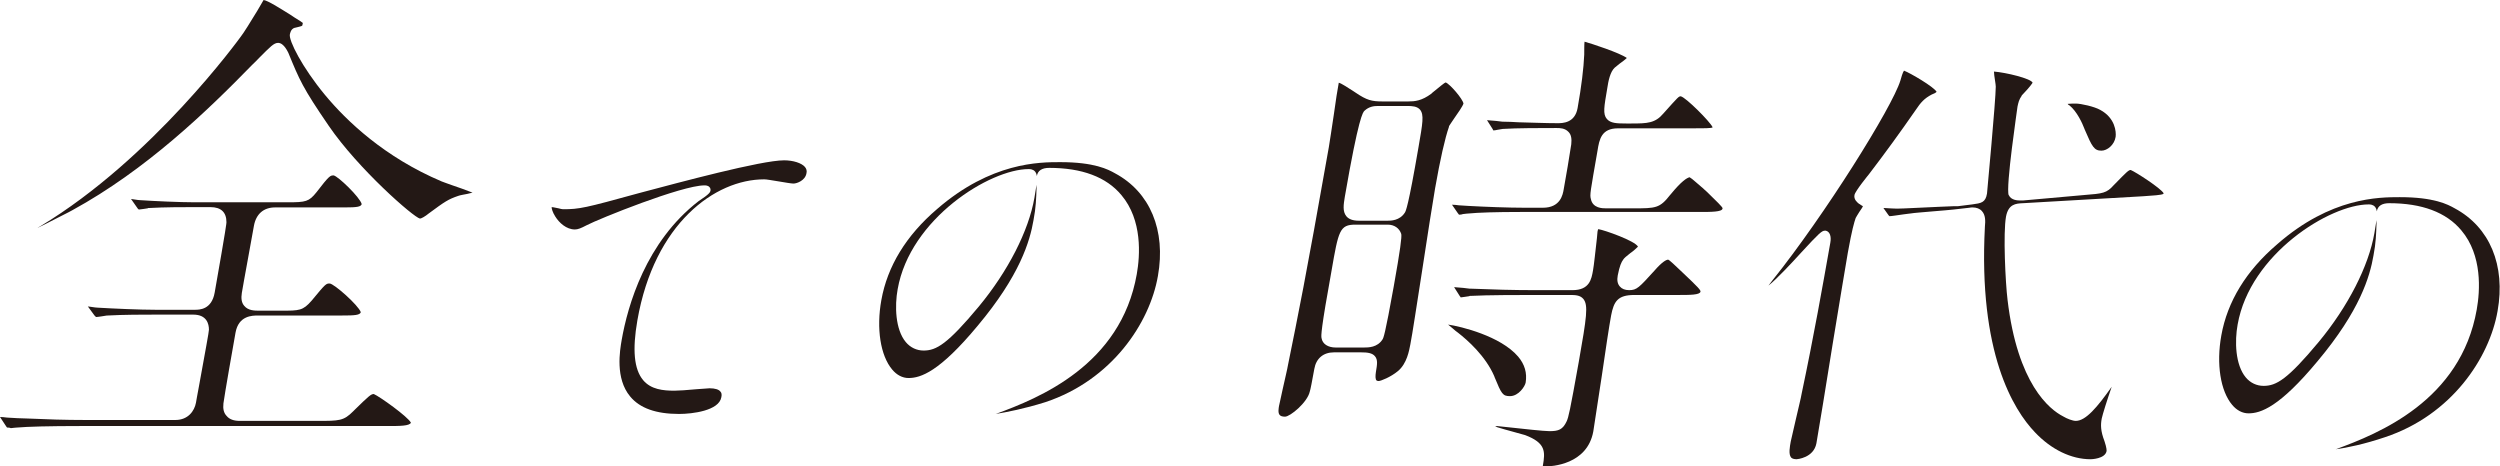 <?xml version="1.0" encoding="utf-8"?>
<!-- Generator: Adobe Illustrator 22.1.0, SVG Export Plug-In . SVG Version: 6.00 Build 0)  -->
<svg version="1.1" id="レイヤー_1" xmlns="http://www.w3.org/2000/svg" xmlns:xlink="http://www.w3.org/1999/xlink" x="0px"
	 y="0px" viewBox="0 0 828 154.5" style="enable-background:new 0 0 828 154.5;" xml:space="preserve">
<style type="text/css">
	.st0{fill:#231815;}
</style>
<title>copy01</title>
<g>
	<g>
		<g>
			<g>
				<path class="st0" d="M2.3,141.6c0-0.1-0.1-0.2-0.2-0.3L0,138.1c0.7,0,1.5,0.1,2.3,0.2c1.8,0.1,3,0.2,3.5,0.2l3,0.1
					c6.8,0.3,12.7,0.5,19.5,0.5h29.8c4.2,0,6.3-3,6.8-5.7c0.2-1,0.5-3,1-5.5c2.2-12.1,3.3-18,3.3-18.7c0-1.9-0.7-5-5.2-5H51.5
					c-3.9,0-10.5,0-15.9,0.3l-0.1,0l-0.1,0c-0.6,0.1-3,0.5-3.6,0.5c0,0-0.1-0.1-0.5-0.5l-2.2-3c0.3,0,0.6,0.1,0.8,0.1
					c1.3,0.2,2.1,0.3,2.5,0.3c5,0.3,13.9,0.7,19.2,0.7h12.9c1.5,0,5.6,0,6.6-5.7c3.9-22.1,3.9-23,3.9-23.3c0-3.3-1.8-5-5.3-5h-5.5
					c-3.4,0-9.8,0-14.9,0.3l-0.2,0l-0.2,0.1c-0.3,0.1-2.2,0.3-2.9,0.4c-0.2-0.1-0.4-0.3-0.5-0.5l-2.1-3c0.2,0,0.5,0.1,0.7,0.1
					c1.2,0.2,2,0.3,2.4,0.3c4.4,0.3,13.1,0.7,17.9,0.7h30.9c6,0,7-0.2,9.5-3.3c4.3-5.6,4.6-5.6,5.7-5.6c1.4,0.2,8.7,7.2,9.3,9.5
					c-0.3,0.9-1.5,1.1-5.7,1.1h-23c-3.8,0-6.3,2.2-7,6.1c-0.3,1.8-1.2,6.7-2.1,11.6c-0.8,4.6-1.7,9.1-1.9,10.6
					c-0.3,1.8-0.1,3.3,0.8,4.3c1.3,1.6,3.5,1.6,4.9,1.6h7.3c6.1,0,7.2,0,10.1-3.3c4.7-5.7,4.8-5.7,6-5.7c1.5,0.1,9.5,7.2,10.3,9.5
					c-0.3,1-2.1,1.1-6.3,1.1H85.4c-1.8,0-6.4,0-7.4,5.7c-0.9,5-3.6,20.4-4,23.4c-0.2,1.8,0.1,3.2,1.1,4.2c0.9,1.1,2.4,1.6,4.3,1.6
					H105c7.5,0,8.8,0,12-3.2l0.6-0.6c4.6-4.5,5.3-5.1,6.2-5.1c1.9,0.8,11.3,7.5,12.3,9.5c-0.5,1.1-3.7,1.1-7.8,1.1H26.7
					c-10.4,0-17.6,0.2-21,0.5c-0.4,0-1.1,0.1-2.1,0.2C3.2,141.6,2.5,141.6,2.3,141.6z M12.4,75.5c0.3-0.2,0.6-0.4,1-0.6
					c37.2-22.4,66-62.3,66.3-62.7c0.9-1.1,3.5-5.3,5.5-8.6C86,2.2,86.9,0.7,87.3,0c1.4,0.2,5.2,2.6,8.9,4.9l0.9,0.6l0.6,0.4
					c1.2,0.7,2.4,1.5,2.6,1.7c0,0,0,0.1-0.1,0.5c-0.1,0.3-0.1,0.4-0.1,0.4c-0.2,0.2-1.6,0.5-2.4,0.7l-0.1,0
					c-1.3,0.4-1.5,1.8-1.6,2.2c-0.4,2,4,10.8,11.6,20c7.2,8.7,19.8,20.7,38.7,28.7c0.6,0.2,1.8,0.7,3.3,1.2c1.8,0.6,4.9,1.7,6.9,2.5
					c-1.1,0.3-2.5,0.6-3.2,0.7c-0.7,0.1-1.3,0.3-1.6,0.4c-3.2,1.1-4.3,1.8-9.7,5.8c-1.2,1-2.5,1.7-2.9,1.7
					C137,72,118.7,56,108.9,41.7c-8.7-12.7-9.7-15.2-13.4-24.2c-0.1-0.1-1.4-3.3-3.4-3.3c-1.4,0-2.6,1.3-6.3,5
					c-0.7,0.7-1.4,1.5-2.3,2.3c-15,15.4-35.2,34.8-59.5,48.1l-1.3,0.7C20.6,71.3,15.6,74,12.4,75.5z"/>
			</g>
			<g>
				<path class="st0" d="M224.9,137.1c-7.6,0-13-1.9-16.2-5.8c-5-6-3.4-15.2-2.8-18.7c2-11.4,8-32.5,25.5-46c3.7-2.4,3.8-3,3.9-3.4
					c0.1-0.4,0-0.9-0.3-1.2c-0.5-0.6-1.3-0.6-1.7-0.6c-7.5,0-35,11.1-39,13.2c-1.9,1-2.9,1.4-3.9,1.4c-2.8,0-5.2-2.2-6.5-4.3
					c-0.9-1.4-1.2-2.6-1.2-3.1c0.6,0,1.6,0.3,2.3,0.4c0.8,0.2,1.1,0.3,1.5,0.3c5.4,0,7.2-0.4,25-5.3l1.5-0.4
					c11.7-3.1,39.1-10.5,46.7-10.5c3,0,5.8,0.9,6.9,2.2c0.5,0.6,0.7,1.3,0.5,2.1c-0.4,2.4-3.2,3.4-4.3,3.4c-0.7,0-3-0.4-4.8-0.7
					c-2.5-0.4-4.1-0.7-4.9-0.7c-16.3,0-36.4,14.6-42,46.7c-1.7,9.8-1.1,16.2,1.9,19.8c2.6,3.1,6.6,3.5,10.4,3.5
					c1.1,0,4.5-0.2,7.4-0.5c1.9-0.1,3.9-0.3,4.2-0.3c1.8,0,3.1,0.4,3.6,1.1c0.4,0.4,0.5,1,0.3,1.9
					C238.1,136,229.4,137.1,224.9,137.1z"/>
			</g>
			<g>
				<path class="st0" d="M329.8,137.1c14.2-5.2,41.4-16.1,46.7-46.3c1.1-6.2,1.9-17.9-5.1-26.2c-5-6-13.1-9-23.9-9
					c-2.4,0-3.8,0.9-4.1,2.7c-0.1-0.7-0.3-1.1-0.6-1.5c-0.7-0.8-1.7-0.8-2.1-0.8c-12.8,0-39.3,16.4-43.4,39.8
					c-1,5.5-0.8,13.3,2.7,17.5c1.5,1.8,3.6,2.8,5.9,2.8c4.2,0,7.9-2.1,18.3-14.6c9.6-11.6,16.5-25,18.4-36c0.3-1.8,0.5-3.2,0.7-4.3
					c0,0.4,0,0.8,0,1.2c-0.1,3.1-0.2,6.4-1,10.5c-1.2,7-4.5,18.3-18.5,35c-12.7,15.3-18.9,17.3-22.9,17.3c-2,0-3.9-1-5.4-2.8
					c-3.9-4.6-5.3-13.6-3.6-23c2-11.2,8.2-21.4,18.5-30.2c17.9-15.5,33.9-15.5,40.7-15.5c11.4,0,15.9,2.4,18.2,3.7
					c11.6,6.2,16.9,18.9,14.2,34c-2.7,15.6-15.3,34.5-37.3,41.8C339.2,135.4,333.4,136.5,329.8,137.1z"/>
			</g>
			<g>
				<path class="st0" d="M511.6,154.5c-0.3,0-0.5,0-0.6,0c0-0.1,0-0.2,0-0.3c0.8-4.6,1-7.5-5.9-10.1c-0.7-0.2-2.1-0.6-3.6-1
					c-2.1-0.6-4.8-1.3-5.6-1.6c-0.3-0.2-0.5-0.3-0.7-0.4c0.2,0,0.3,0,0.5,0c0.2,0,1.9,0.2,3.8,0.4c4.7,0.5,11.7,1.3,13.7,1.3
					c3,0,4.4-0.5,5.7-3.3c0.6-1.4,1-2.9,4-19.7c2.6-14.8,3.2-18.7,1.5-20.8c-1.1-1.3-2.8-1.3-4.6-1.3H507c-3.6,0-14.4,0-20,0.3
					l-0.2,0l-0.2,0.1c-0.4,0.1-2.2,0.3-2.8,0.4c-0.1-0.1-0.1-0.2-0.2-0.3l-0.1-0.1l-1.9-3c1.8,0.1,4.5,0.4,5.1,0.5l0.1,0l0.1,0
					c7.3,0.3,14.3,0.5,21.6,0.5h12.3c5.7,0,6.3-3.7,6.8-6.5c0.3-1.5,0.9-7.3,1.3-10.7c0.1-1.2,0.2-2.1,0.2-2.2
					c0.1-0.6,0.2-0.8,0.3-0.8c2,0.3,12.2,3.9,13.1,5.8c-0.5,0.5-1.7,1.6-2.5,2.1c-1.4,1.1-2.1,1.7-2.4,2.2c-0.6,0.8-1.2,2.1-1.8,5.2
					c-0.3,1.6-0.1,2.8,0.7,3.7c0.7,0.8,1.7,1.2,3.1,1.2c2.5,0,3.3-0.9,8.3-6.4c2.6-3,4-3.7,4.6-3.7c0.4,0.1,2.3,1.9,4.6,4.1
					c5.4,5.1,6.2,6,6.1,6.5c-0.2,1.1-3.5,1.1-7.4,1.1h-14.5c-5.5,0-6.8,2.1-7.7,6.8c-0.6,3.2-1.9,11.8-3.1,20.1
					c-1.2,8-2.4,15.6-2.8,18.3C525.7,153.9,513.9,154.5,511.6,154.5z M425.6,138c-0.9,0-1.5-0.2-1.8-0.6c-0.6-0.7-0.3-2.2-0.2-2.9
					c0.1-0.6,0.7-3,1.2-5.5c0.7-3.2,1.6-6.9,1.8-8.2c3.4-16.8,5.7-27.8,13.5-72c0.3-1.7,1-6.5,1.7-11.1c0.6-4.3,1.2-8.3,1.5-9.7
					c0-0.2,0.1-0.4,0.1-0.6c0.9,0.2,3.1,1.7,5,2.9l0.6,0.4c3.7,2.5,5.3,2.9,8.9,2.9h8.5c2.2,0,4.5-0.2,7.7-2.6l0.3-0.3
					c2.6-2.1,4-3.3,4.4-3.4c1.4,0.5,5.7,5.5,5.9,7c-0.2,0.8-2,3.4-3,4.8c-1,1.4-1.5,2.3-1.8,2.7l0,0.1l0,0.1
					c-1.3,3.7-2.9,10.7-4.6,20.4c-0.7,4.2-2.6,15.9-4.3,27.3c-1.7,10.8-3.2,20.9-3.9,24.4c-0.4,2-1.1,6.3-4.1,8.8
					c-2.4,2-5.7,3.3-6.4,3.3c-0.5,0-0.6-0.2-0.7-0.2c-0.4-0.4-0.4-1.5-0.2-2.8c0.4-2.4,0.7-4-0.3-5.2c-0.9-1.1-2.5-1.3-4.6-1.3h-9
					c-3.5,0-5.9,2-6.5,5.5c-0.7,3.9-1.3,7-1.5,7.5C433,133.3,427.3,138,425.6,138z M437.7,112c0.3,1.9,2.1,3.1,4.7,3.1h9.3
					c1.5,0,4.5,0,6.2-2.7c0.3-0.5,0.8-1.3,3.7-17.5c2.2-12.3,2.7-16.4,2.5-17.4c-0.6-1.9-2.3-3.1-4.5-3.1h-10.7
					c-5.2,0-5.6,2-7.9,15.3C437.5,109,437.5,111.3,437.7,112z M456.4,35.1c-1.4,0-3,0.2-4.5,1.6c-0.5,0.5-1.9,1.9-6.5,28.5
					c-0.4,2.5-0.8,4.8,0.5,6.4c0.8,1,2.2,1.5,4.1,1.5h9.6c1,0,4,0,5.7-2.7c0.3-0.5,1.1-1.8,4.5-21.6c1.4-8.1,1.9-10.8,0.5-12.5
					c-1-1.1-2.5-1.2-4.3-1.2H456.4z M500.1,131.2c-2.4,0-2.8-0.7-5.1-6.3l-0.1-0.3c-2.9-6.7-8.8-11.9-12-14.4
					c-0.1-0.1-0.4-0.3-0.8-0.6c-0.5-0.5-1.6-1.3-2.5-2.1c4.2,0.6,17.4,3.8,23.2,10.6c2.2,2.6,3,5.4,2.5,8.6
					C505.1,127.9,503,131.2,500.1,131.2z M483.2,71.1c0-0.1-0.1-0.1-0.2-0.3l-0.1-0.1l-2-2.9c0.7,0,1.5,0.1,2.3,0.2
					c1.7,0.1,2.7,0.2,3.2,0.2c5.4,0.3,13.2,0.6,18.5,0.6h6.1c5.8,0,6.6-4.3,6.9-6.1c0.6-3.3,2.1-12,2.5-14.9c0.2-1.8,0-3.2-0.9-4.1
					c-1.2-1.3-2.9-1.3-4-1.3c-5.2,0-13.1,0-17.8,0.3c0,0,0,0,0,0c-0.2,0-0.7,0.1-1.8,0.3c-0.4,0.1-1,0.2-1.3,0.2
					c-0.1-0.1-0.2-0.4-0.2-0.4l-1.9-3c1.8,0.1,4.5,0.4,5.1,0.5l0.1,0l0.1,0c1.7,0,3.4,0.1,5.2,0.2c4.4,0.1,8.9,0.3,12.8,0.3
					c1.7,0,5.8,0,6.7-5c1.3-7.3,2-13.2,2.2-17.7c0-0.9,0-3.8,0.1-4.2c0-0.1,0-0.1,0-0.1c0,0,0,0,0,0c2.2,0.6,11.7,3.7,14,5.4
					c-0.6,0.6-1.7,1.4-2.4,1.9c-0.9,0.7-1.4,1.1-1.6,1.3c-1.5,1.4-2.1,4.3-2.5,7c-1,5.9-1.5,8.4-0.1,10c1.2,1.4,3.2,1.5,6.4,1.5
					l1.7,0c5.3,0,7.9-0.1,10.6-3.3c5.1-5.7,5.1-5.7,5.8-5.7c1.7,0.4,9.6,8.3,10.5,10.2c0,0.1,0,0.1,0,0.1c-0.4,0.3-3,0.3-6.6,0.3
					h-24.7c-5.5,0-6.2,3.6-6.8,7.4c-2.4,13.8-2.6,14.6-2.2,16c0.6,3.1,3.9,3.1,5,3.1h9c7.5,0,8.8,0,12.3-4.5l0.1-0.1
					c3.6-4.4,5.4-5.5,6.3-5.7c0.8,0.4,3,2.5,3.9,3.2c0.4,0.3,0.7,0.6,0.9,0.8l1,0.9c3.1,3,5,4.9,5.1,5.3c0,0,0,0,0,0.2
					c-0.2,1.1-3.8,1.1-7.6,1.1h-59.4c-7.9,0-14.1,0.2-17,0.5c-0.4,0-1.1,0.1-2,0.2C484,71.1,483.5,71.1,483.2,71.1z"/>
			</g>
			<g>
				<path class="st0" d="M692.4,152.1c-6.4,0-13-3.2-18.4-8.9c-7.2-7.5-18.8-26.4-16.6-68.1c0.2-2,0.2-3.9-1-5.2
					c-0.7-0.8-1.8-1.2-3.1-1.2c-0.3,0-0.6,0-1,0.1l-5.3,0.6c-1.1,0.1-4,0.4-6.8,0.6c-3.3,0.3-6.3,0.5-7.4,0.7
					c-0.4,0-1.3,0.2-2.4,0.3c-1.5,0.2-3.9,0.6-4.6,0.6c0,0-0.2-0.2-0.3-0.3l-1.7-2.4c0.1,0,0.2,0,0.3,0c1.7,0.1,3.5,0.2,4.2,0.2
					c2,0,8.8-0.4,13.8-0.6c2.3-0.1,4.5-0.2,4.8-0.2h1.5l4.8-0.6c3-0.4,4.4-0.6,4.9-3.6c0-0.1,2.9-31,2.9-35.4c0-0.4-0.1-1.1-0.3-2.4
					c-0.1-0.7-0.3-1.9-0.3-2.6c3.9,0.3,12.3,2.3,12.8,3.7c-0.2,0.3-0.8,1.3-3.3,3.9l-0.3,0.3l0,0.1c-0.9,1.3-1.1,2.2-1.4,3.6
					c0,0.3-4,26.9-2.9,29.4l0-0.1c0.8,1.8,3.1,1.8,3.9,1.8l0.8,0l20.2-1.8c6.3-0.5,7.5-0.6,9.9-3.3l0.2-0.2c4.1-4.2,4.7-4.8,5.4-4.8
					c1.7,0.7,9.9,6,10.9,7.7c0,0.1-0.1,0.2-0.1,0.2c-0.4,0.4-3.7,0.6-6.7,0.8L670,67.3c-2.4,0.1-4.8,0.3-5.6,4.4
					c-1,5.5-0.2,21.9,0.5,27.6c3.3,27.9,13.9,36.3,18.4,38.6c1.3,0.8,3.2,1.5,4.2,1.5c3.3,0,7.1-4.5,11.9-11.3
					c-1.6,4.6-3,9.1-3.3,10.5c-0.4,2.1-0.4,4.1,0.9,7.5c0.8,2.4,0.7,3.1,0.7,3.3C697.2,152,692.6,152.1,692.4,152.1z M595,152.1
					c-1.3,0-1.7-0.5-1.8-0.6c-0.9-1.1-0.4-3.6-0.1-5.3c0.2-1,1-4.3,1.7-7.4c0.8-3.5,1.7-7.1,1.9-8.4c4-18.9,7-35.9,9.5-50
					c0.4-2.2-0.2-3.7-1.5-4l-0.1,0l-0.2,0c-1,0-1.9,0.8-7.8,7.2c-3,3.3-8.2,8.9-10.9,11c0.3-0.4,0.7-0.9,1.3-1.7
					c17.4-21.7,39.7-57.4,42.4-66.2c0.2-0.8,0.8-2.8,1.2-3.3c2.1,0.8,9.8,5.3,10.8,7c-0.2,0.3-1,0.7-1.6,0.9
					c-2.5,1.3-3.7,2.7-5.3,5.1c-5.2,7.5-10.3,14.5-15.5,21.3c0,0-4.6,5.6-4.8,6.9c-0.3,1.5,1,2.5,1.5,2.9l0.2,0.1
					c0.4,0.3,0.9,0.6,1.1,0.7c-0.2,0.5-0.8,1.3-1.2,1.9c-0.6,1-1,1.6-1.2,2c-0.5,1.5-1.2,3.7-2.6,11.5c-0.8,4.4-2.8,16.9-5,30.1
					c-2.2,13.7-4.5,27.9-5.4,33C600.7,151.7,595.1,152.1,595,152.1z M696,49.9c-2.4,0-3.1-1.3-5.5-6.9l-0.2-0.5
					c-0.6-1.6-2.4-5.6-4.9-7.6l-0.2-0.1c-0.1-0.1-0.3-0.2-0.4-0.4c0.8-0.1,2.2-0.1,2.7-0.1c1.7,0,6.2,1,8.1,2.1
					c5,2.7,5.3,7.3,5.1,8.9C700.3,48,697.9,49.9,696,49.9z"/>
			</g>
			<g>
				<path class="st0" d="M773.6,148.8c14.2-5.2,41.4-16.1,46.7-46.3c1.1-6.2,1.9-17.9-5.1-26.2c-5-6-13.1-9-23.9-9
					c-2.4,0-3.8,0.9-4.1,2.7c-0.1-0.7-0.3-1.1-0.6-1.5c-0.7-0.8-1.7-0.8-2.1-0.8c-12.8,0-39.3,16.4-43.4,39.8
					c-1,5.5-0.8,13.3,2.7,17.5c1.5,1.8,3.6,2.8,5.9,2.8c4.2,0,7.9-2.1,18.3-14.6c9.6-11.6,16.5-25,18.4-36c0.3-1.8,0.5-3.2,0.7-4.3
					c0,0.4,0,0.8,0,1.2c-0.1,3.1-0.2,6.4-1,10.5c-1.2,7-4.5,18.3-18.5,35c-12.7,15.3-18.9,17.3-22.9,17.3c-2,0-3.9-1-5.4-2.8
					c-3.9-4.6-5.3-13.6-3.6-23c2-11.2,8.2-21.4,18.5-30.2C772,65.3,788,65.3,794.8,65.3c11.4,0,15.9,2.4,18.2,3.7
					c11.6,6.2,16.9,18.9,14.2,34c-2.7,15.6-15.3,34.5-37.3,41.8C783.1,147.1,777.3,148.3,773.6,148.8z"/>
			</g>
		</g>
	</g>
</g>
</svg>
